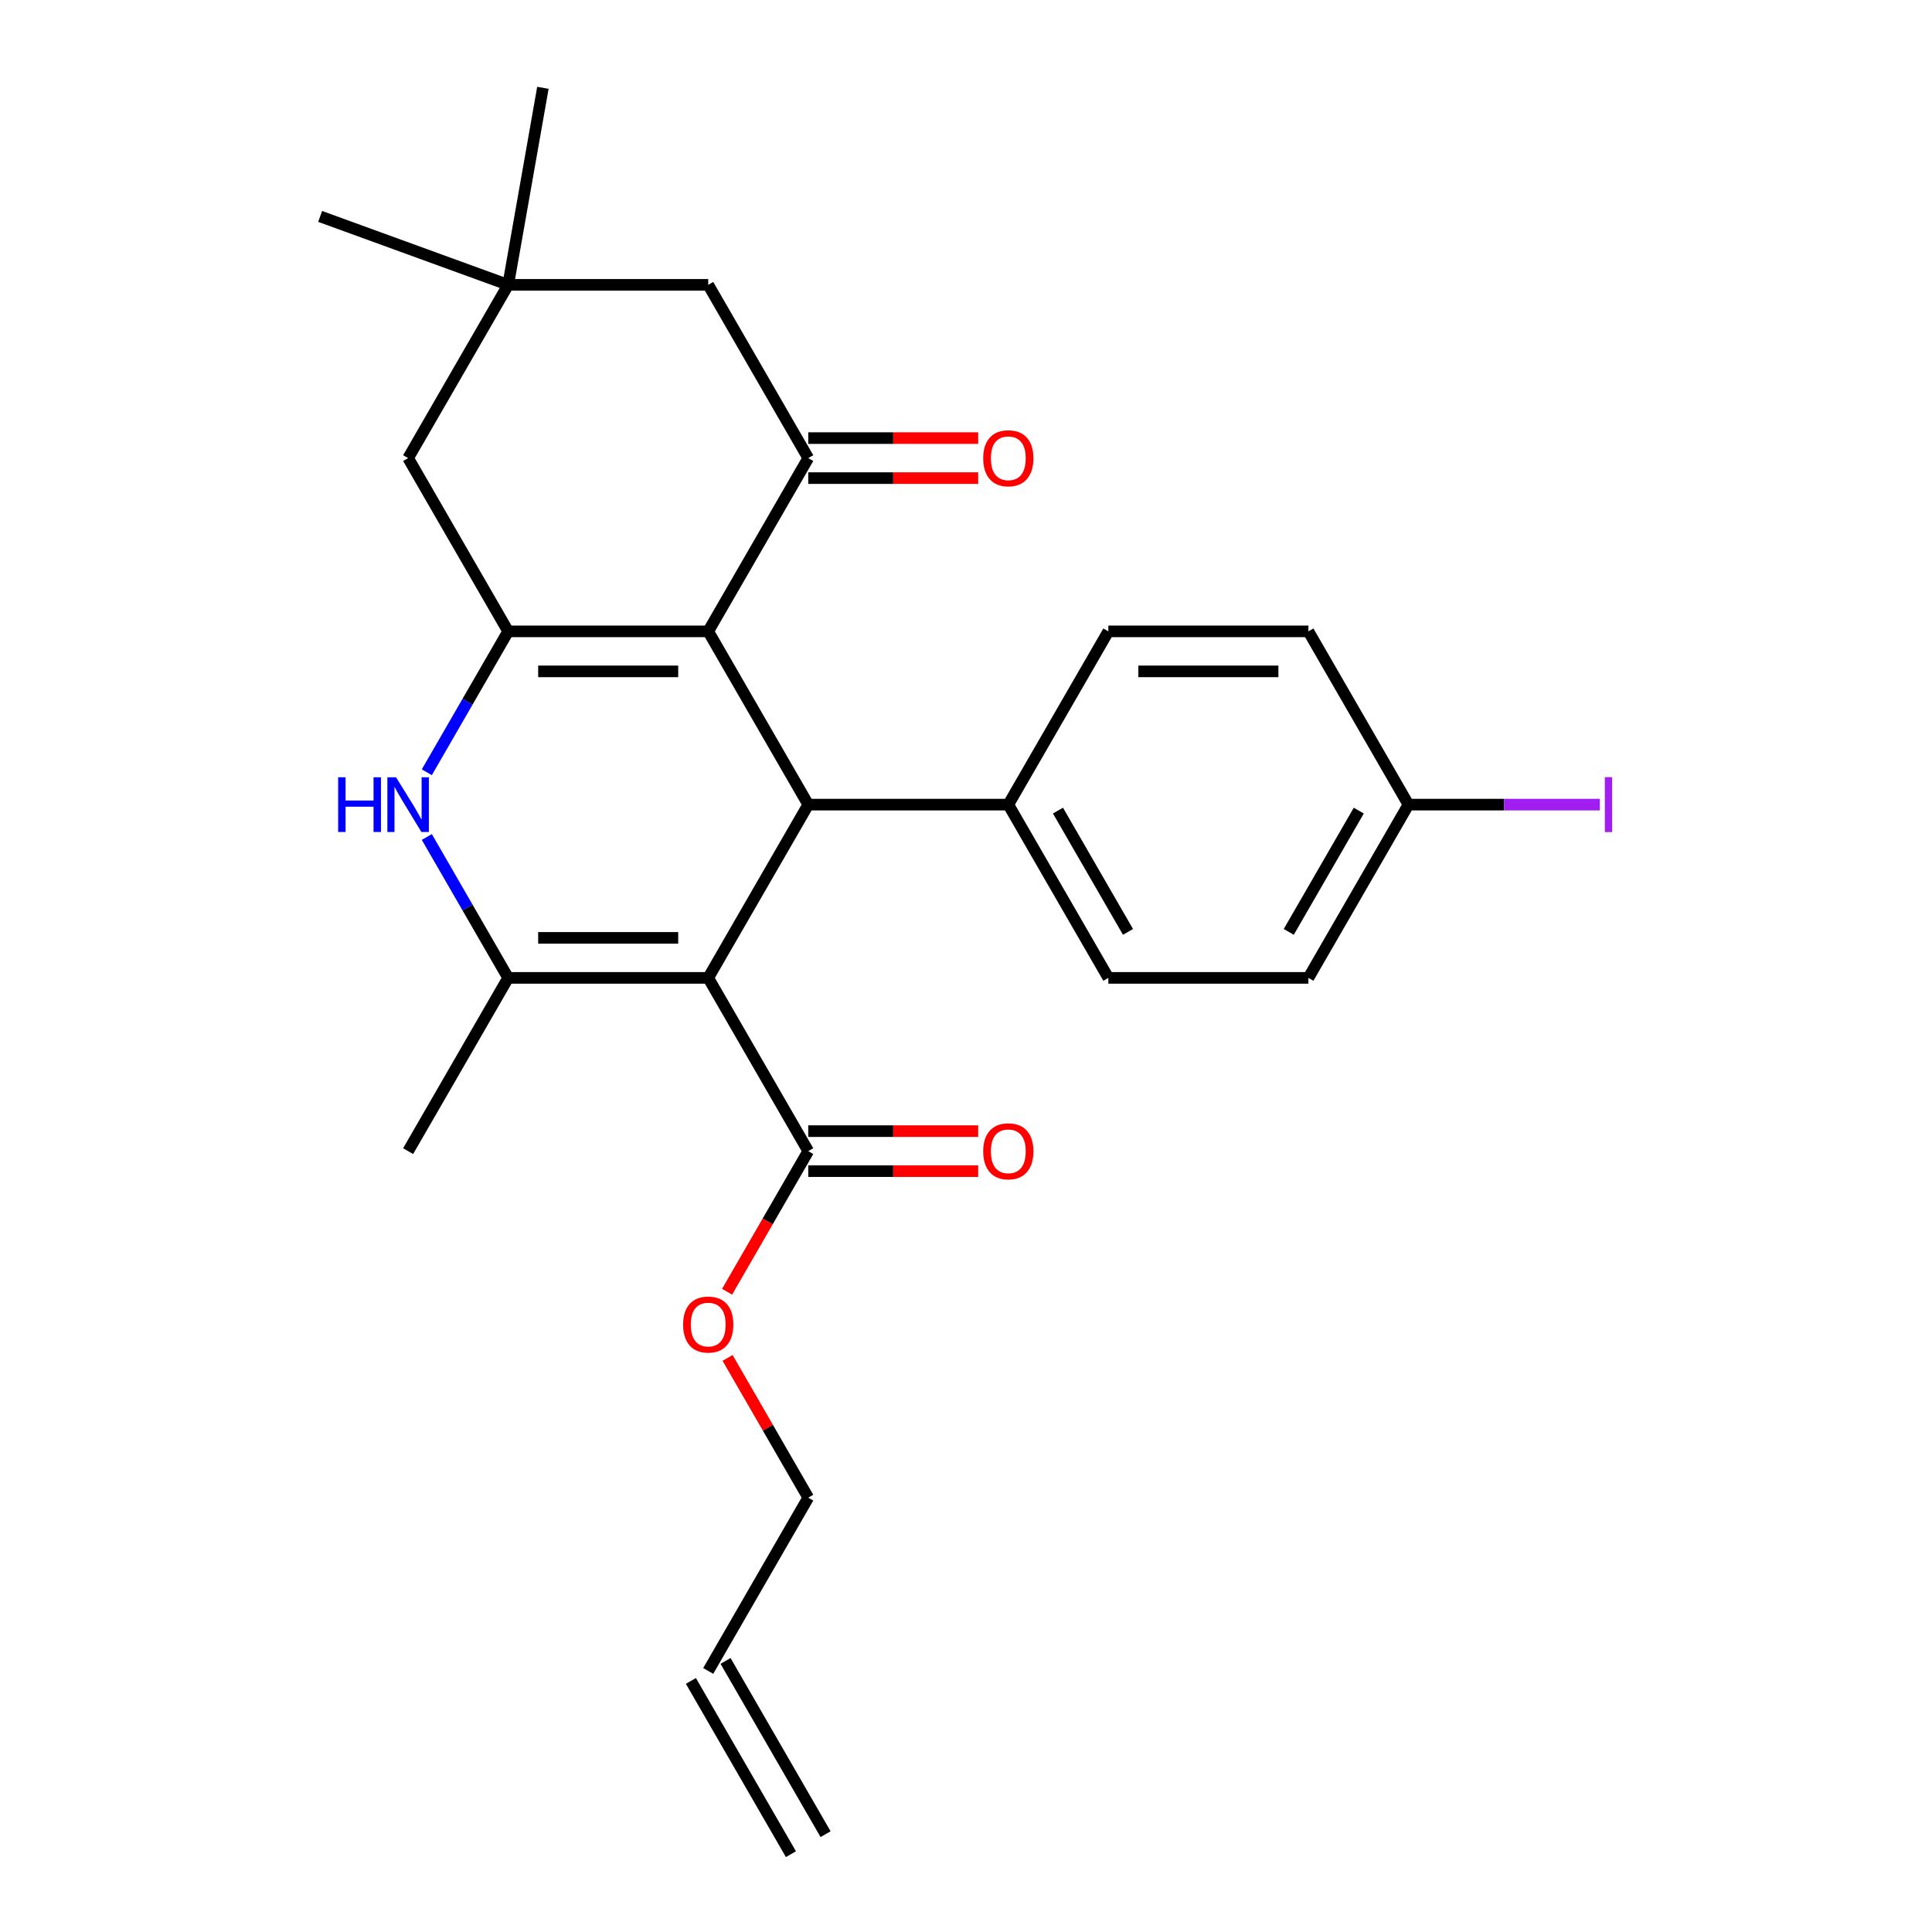 <?xml version='1.0' encoding='iso-8859-1'?>
<svg version='1.1' baseProfile='full'
              xmlns='http://www.w3.org/2000/svg'
                      xmlns:rdkit='http://www.rdkit.org/xml'
                      xmlns:xlink='http://www.w3.org/1999/xlink'
                  xml:space='preserve'
width='1000px' height='1000px' viewBox='0 0 1000 1000'>
<!-- END OF HEADER -->
<rect style='opacity:1.0;fill:#FFFFFF;stroke:none' width='1000' height='1000' x='0' y='0'> </rect>
<path class='bond-2' d='M 366.573,506.15 L 263.021,506.15' style='fill:none;fill-rule:evenodd;stroke:#000000;stroke-width:6px;stroke-linecap:butt;stroke-linejoin:miter;stroke-opacity:1' />
<path class='bond-2' d='M 351.04,485.44 L 278.554,485.44' style='fill:none;fill-rule:evenodd;stroke:#000000;stroke-width:6px;stroke-linecap:butt;stroke-linejoin:miter;stroke-opacity:1' />
<path class='bond-3' d='M 366.573,506.15 L 418.35,416.471' style='fill:none;fill-rule:evenodd;stroke:#000000;stroke-width:6px;stroke-linecap:butt;stroke-linejoin:miter;stroke-opacity:1' />
<path class='bond-6' d='M 366.573,506.15 L 418.35,595.829' style='fill:none;fill-rule:evenodd;stroke:#000000;stroke-width:6px;stroke-linecap:butt;stroke-linejoin:miter;stroke-opacity:1' />
<path class='bond-0' d='M 366.573,326.792 L 418.35,416.471' style='fill:none;fill-rule:evenodd;stroke:#000000;stroke-width:6px;stroke-linecap:butt;stroke-linejoin:miter;stroke-opacity:1' />
<path class='bond-1' d='M 366.573,326.792 L 263.021,326.792' style='fill:none;fill-rule:evenodd;stroke:#000000;stroke-width:6px;stroke-linecap:butt;stroke-linejoin:miter;stroke-opacity:1' />
<path class='bond-1' d='M 351.04,347.502 L 278.554,347.502' style='fill:none;fill-rule:evenodd;stroke:#000000;stroke-width:6px;stroke-linecap:butt;stroke-linejoin:miter;stroke-opacity:1' />
<path class='bond-5' d='M 366.573,326.792 L 418.35,237.113' style='fill:none;fill-rule:evenodd;stroke:#000000;stroke-width:6px;stroke-linecap:butt;stroke-linejoin:miter;stroke-opacity:1' />
<path class='bond-7' d='M 263.021,326.792 L 211.245,237.113' style='fill:none;fill-rule:evenodd;stroke:#000000;stroke-width:6px;stroke-linecap:butt;stroke-linejoin:miter;stroke-opacity:1' />
<path class='bond-26' d='M 263.021,326.792 L 241.968,363.257' style='fill:none;fill-rule:evenodd;stroke:#000000;stroke-width:6px;stroke-linecap:butt;stroke-linejoin:miter;stroke-opacity:1' />
<path class='bond-26' d='M 241.968,363.257 L 220.915,399.722' style='fill:none;fill-rule:evenodd;stroke:#0000FF;stroke-width:6px;stroke-linecap:butt;stroke-linejoin:miter;stroke-opacity:1' />
<path class='bond-4' d='M 263.021,506.15 L 241.968,469.685' style='fill:none;fill-rule:evenodd;stroke:#000000;stroke-width:6px;stroke-linecap:butt;stroke-linejoin:miter;stroke-opacity:1' />
<path class='bond-4' d='M 241.968,469.685 L 220.915,433.22' style='fill:none;fill-rule:evenodd;stroke:#0000FF;stroke-width:6px;stroke-linecap:butt;stroke-linejoin:miter;stroke-opacity:1' />
<path class='bond-19' d='M 263.021,506.15 L 211.245,595.829' style='fill:none;fill-rule:evenodd;stroke:#000000;stroke-width:6px;stroke-linecap:butt;stroke-linejoin:miter;stroke-opacity:1' />
<path class='bond-10' d='M 418.35,416.471 L 521.902,416.471' style='fill:none;fill-rule:evenodd;stroke:#000000;stroke-width:6px;stroke-linecap:butt;stroke-linejoin:miter;stroke-opacity:1' />
<path class='bond-9' d='M 418.35,237.113 L 366.573,147.434' style='fill:none;fill-rule:evenodd;stroke:#000000;stroke-width:6px;stroke-linecap:butt;stroke-linejoin:miter;stroke-opacity:1' />
<path class='bond-11' d='M 418.35,247.468 L 462.331,247.468' style='fill:none;fill-rule:evenodd;stroke:#000000;stroke-width:6px;stroke-linecap:butt;stroke-linejoin:miter;stroke-opacity:1' />
<path class='bond-11' d='M 462.331,247.468 L 506.313,247.468' style='fill:none;fill-rule:evenodd;stroke:#FF0000;stroke-width:6px;stroke-linecap:butt;stroke-linejoin:miter;stroke-opacity:1' />
<path class='bond-11' d='M 418.35,226.758 L 462.331,226.758' style='fill:none;fill-rule:evenodd;stroke:#000000;stroke-width:6px;stroke-linecap:butt;stroke-linejoin:miter;stroke-opacity:1' />
<path class='bond-11' d='M 462.331,226.758 L 506.313,226.758' style='fill:none;fill-rule:evenodd;stroke:#FF0000;stroke-width:6px;stroke-linecap:butt;stroke-linejoin:miter;stroke-opacity:1' />
<path class='bond-12' d='M 418.35,606.184 L 462.331,606.184' style='fill:none;fill-rule:evenodd;stroke:#000000;stroke-width:6px;stroke-linecap:butt;stroke-linejoin:miter;stroke-opacity:1' />
<path class='bond-12' d='M 462.331,606.184 L 506.313,606.184' style='fill:none;fill-rule:evenodd;stroke:#FF0000;stroke-width:6px;stroke-linecap:butt;stroke-linejoin:miter;stroke-opacity:1' />
<path class='bond-12' d='M 418.35,585.474 L 462.331,585.474' style='fill:none;fill-rule:evenodd;stroke:#000000;stroke-width:6px;stroke-linecap:butt;stroke-linejoin:miter;stroke-opacity:1' />
<path class='bond-12' d='M 462.331,585.474 L 506.313,585.474' style='fill:none;fill-rule:evenodd;stroke:#FF0000;stroke-width:6px;stroke-linecap:butt;stroke-linejoin:miter;stroke-opacity:1' />
<path class='bond-17' d='M 418.35,595.829 L 397.343,632.214' style='fill:none;fill-rule:evenodd;stroke:#000000;stroke-width:6px;stroke-linecap:butt;stroke-linejoin:miter;stroke-opacity:1' />
<path class='bond-17' d='M 397.343,632.214 L 376.336,668.599' style='fill:none;fill-rule:evenodd;stroke:#FF0000;stroke-width:6px;stroke-linecap:butt;stroke-linejoin:miter;stroke-opacity:1' />
<path class='bond-28' d='M 211.245,237.113 L 263.021,147.434' style='fill:none;fill-rule:evenodd;stroke:#000000;stroke-width:6px;stroke-linecap:butt;stroke-linejoin:miter;stroke-opacity:1' />
<path class='bond-8' d='M 263.021,147.434 L 366.573,147.434' style='fill:none;fill-rule:evenodd;stroke:#000000;stroke-width:6px;stroke-linecap:butt;stroke-linejoin:miter;stroke-opacity:1' />
<path class='bond-23' d='M 263.021,147.434 L 165.713,112.017' style='fill:none;fill-rule:evenodd;stroke:#000000;stroke-width:6px;stroke-linecap:butt;stroke-linejoin:miter;stroke-opacity:1' />
<path class='bond-24' d='M 263.021,147.434 L 281.003,45.455' style='fill:none;fill-rule:evenodd;stroke:#000000;stroke-width:6px;stroke-linecap:butt;stroke-linejoin:miter;stroke-opacity:1' />
<path class='bond-13' d='M 521.902,416.471 L 573.678,506.15' style='fill:none;fill-rule:evenodd;stroke:#000000;stroke-width:6px;stroke-linecap:butt;stroke-linejoin:miter;stroke-opacity:1' />
<path class='bond-13' d='M 547.604,419.568 L 583.848,482.343' style='fill:none;fill-rule:evenodd;stroke:#000000;stroke-width:6px;stroke-linecap:butt;stroke-linejoin:miter;stroke-opacity:1' />
<path class='bond-14' d='M 521.902,416.471 L 573.678,326.792' style='fill:none;fill-rule:evenodd;stroke:#000000;stroke-width:6px;stroke-linecap:butt;stroke-linejoin:miter;stroke-opacity:1' />
<path class='bond-21' d='M 573.678,506.15 L 677.231,506.15' style='fill:none;fill-rule:evenodd;stroke:#000000;stroke-width:6px;stroke-linecap:butt;stroke-linejoin:miter;stroke-opacity:1' />
<path class='bond-20' d='M 573.678,326.792 L 677.231,326.792' style='fill:none;fill-rule:evenodd;stroke:#000000;stroke-width:6px;stroke-linecap:butt;stroke-linejoin:miter;stroke-opacity:1' />
<path class='bond-20' d='M 589.211,347.502 L 661.698,347.502' style='fill:none;fill-rule:evenodd;stroke:#000000;stroke-width:6px;stroke-linecap:butt;stroke-linejoin:miter;stroke-opacity:1' />
<path class='bond-15' d='M 366.573,864.866 L 418.35,775.187' style='fill:none;fill-rule:evenodd;stroke:#000000;stroke-width:6px;stroke-linecap:butt;stroke-linejoin:miter;stroke-opacity:1' />
<path class='bond-16' d='M 357.605,870.044 L 409.382,959.723' style='fill:none;fill-rule:evenodd;stroke:#000000;stroke-width:6px;stroke-linecap:butt;stroke-linejoin:miter;stroke-opacity:1' />
<path class='bond-16' d='M 375.541,859.689 L 427.317,949.368' style='fill:none;fill-rule:evenodd;stroke:#000000;stroke-width:6px;stroke-linecap:butt;stroke-linejoin:miter;stroke-opacity:1' />
<path class='bond-25' d='M 376.59,702.857 L 397.47,739.022' style='fill:none;fill-rule:evenodd;stroke:#FF0000;stroke-width:6px;stroke-linecap:butt;stroke-linejoin:miter;stroke-opacity:1' />
<path class='bond-25' d='M 397.47,739.022 L 418.35,775.187' style='fill:none;fill-rule:evenodd;stroke:#000000;stroke-width:6px;stroke-linecap:butt;stroke-linejoin:miter;stroke-opacity:1' />
<path class='bond-18' d='M 729.007,416.471 L 677.231,326.792' style='fill:none;fill-rule:evenodd;stroke:#000000;stroke-width:6px;stroke-linecap:butt;stroke-linejoin:miter;stroke-opacity:1' />
<path class='bond-22' d='M 729.007,416.471 L 778.539,416.471' style='fill:none;fill-rule:evenodd;stroke:#000000;stroke-width:6px;stroke-linecap:butt;stroke-linejoin:miter;stroke-opacity:1' />
<path class='bond-22' d='M 778.539,416.471 L 828.071,416.471' style='fill:none;fill-rule:evenodd;stroke:#A01EEF;stroke-width:6px;stroke-linecap:butt;stroke-linejoin:miter;stroke-opacity:1' />
<path class='bond-27' d='M 729.007,416.471 L 677.231,506.15' style='fill:none;fill-rule:evenodd;stroke:#000000;stroke-width:6px;stroke-linecap:butt;stroke-linejoin:miter;stroke-opacity:1' />
<path class='bond-27' d='M 703.305,419.568 L 667.061,482.343' style='fill:none;fill-rule:evenodd;stroke:#000000;stroke-width:6px;stroke-linecap:butt;stroke-linejoin:miter;stroke-opacity:1' />
<path  class='atom-5' d='M 175.025 402.311
L 178.865 402.311
L 178.865 414.351
L 193.345 414.351
L 193.345 402.311
L 197.185 402.311
L 197.185 430.631
L 193.345 430.631
L 193.345 417.551
L 178.865 417.551
L 178.865 430.631
L 175.025 430.631
L 175.025 402.311
' fill='#0000FF'/>
<path  class='atom-5' d='M 204.985 402.311
L 214.265 417.311
Q 215.185 418.791, 216.665 421.471
Q 218.145 424.151, 218.225 424.311
L 218.225 402.311
L 221.985 402.311
L 221.985 430.631
L 218.105 430.631
L 208.145 414.231
Q 206.985 412.311, 205.745 410.111
Q 204.545 407.911, 204.185 407.231
L 204.185 430.631
L 200.505 430.631
L 200.505 402.311
L 204.985 402.311
' fill='#0000FF'/>
<path  class='atom-12' d='M 508.902 237.193
Q 508.902 230.393, 512.262 226.593
Q 515.622 222.793, 521.902 222.793
Q 528.182 222.793, 531.542 226.593
Q 534.902 230.393, 534.902 237.193
Q 534.902 244.073, 531.502 247.993
Q 528.102 251.873, 521.902 251.873
Q 515.662 251.873, 512.262 247.993
Q 508.902 244.113, 508.902 237.193
M 521.902 248.673
Q 526.222 248.673, 528.542 245.793
Q 530.902 242.873, 530.902 237.193
Q 530.902 231.633, 528.542 228.833
Q 526.222 225.993, 521.902 225.993
Q 517.582 225.993, 515.222 228.793
Q 512.902 231.593, 512.902 237.193
Q 512.902 242.913, 515.222 245.793
Q 517.582 248.673, 521.902 248.673
' fill='#FF0000'/>
<path  class='atom-13' d='M 508.902 595.909
Q 508.902 589.109, 512.262 585.309
Q 515.622 581.509, 521.902 581.509
Q 528.182 581.509, 531.542 585.309
Q 534.902 589.109, 534.902 595.909
Q 534.902 602.789, 531.502 606.709
Q 528.102 610.589, 521.902 610.589
Q 515.662 610.589, 512.262 606.709
Q 508.902 602.829, 508.902 595.909
M 521.902 607.389
Q 526.222 607.389, 528.542 604.509
Q 530.902 601.589, 530.902 595.909
Q 530.902 590.349, 528.542 587.549
Q 526.222 584.709, 521.902 584.709
Q 517.582 584.709, 515.222 587.509
Q 512.902 590.309, 512.902 595.909
Q 512.902 601.629, 515.222 604.509
Q 517.582 607.389, 521.902 607.389
' fill='#FF0000'/>
<path  class='atom-18' d='M 353.573 685.588
Q 353.573 678.788, 356.933 674.988
Q 360.293 671.188, 366.573 671.188
Q 372.853 671.188, 376.213 674.988
Q 379.573 678.788, 379.573 685.588
Q 379.573 692.468, 376.173 696.388
Q 372.773 700.268, 366.573 700.268
Q 360.333 700.268, 356.933 696.388
Q 353.573 692.508, 353.573 685.588
M 366.573 697.068
Q 370.893 697.068, 373.213 694.188
Q 375.573 691.268, 375.573 685.588
Q 375.573 680.028, 373.213 677.228
Q 370.893 674.388, 366.573 674.388
Q 362.253 674.388, 359.893 677.188
Q 357.573 679.988, 357.573 685.588
Q 357.573 691.308, 359.893 694.188
Q 362.253 697.068, 366.573 697.068
' fill='#FF0000'/>
<path  class='atom-23' d='M 830.659 402.251
L 834.459 402.251
L 834.459 430.691
L 830.659 430.691
L 830.659 402.251
' fill='#A01EEF'/>
</svg>
